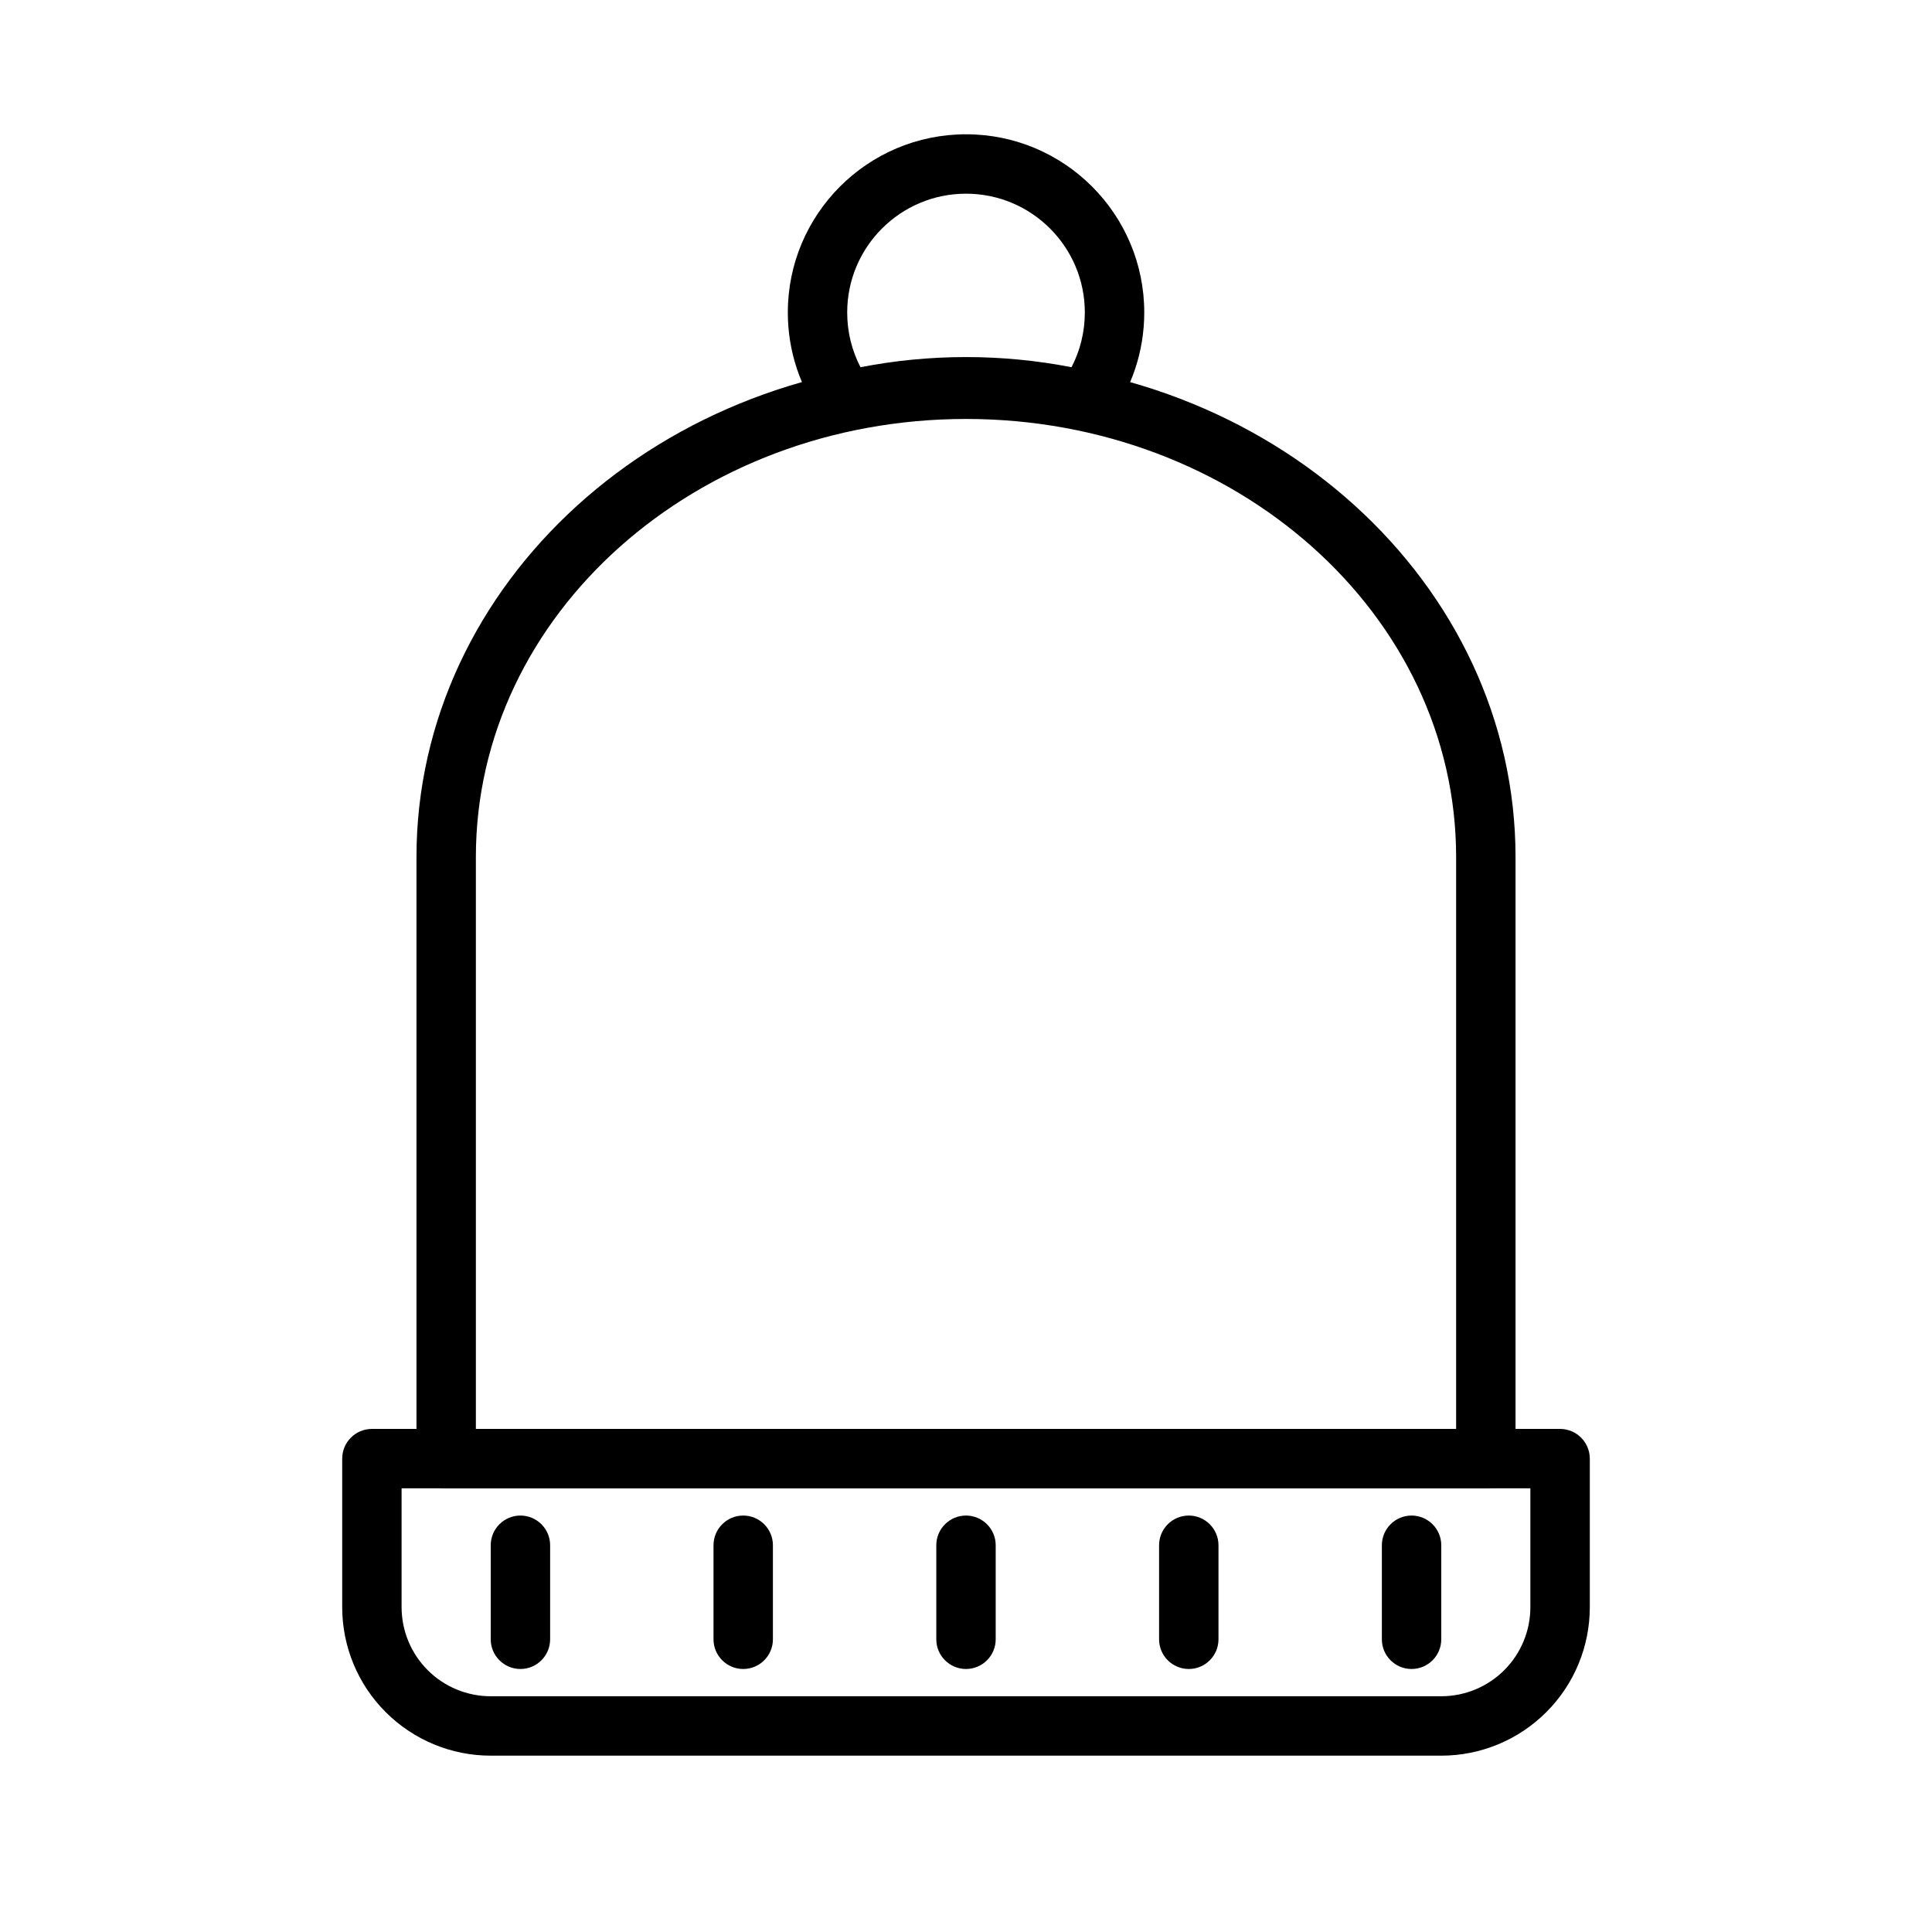 <?xml version="1.0" encoding="UTF-8"?>
<!-- Uploaded to: ICON Repo, www.iconrepo.com, Generator: ICON Repo Mixer Tools -->
<svg fill="#000000" width="800px" height="800px" version="1.1" viewBox="144 144 512 512" xmlns="http://www.w3.org/2000/svg">
 <g fill-rule="evenodd">
  <path d="m565.31 530.55c0-4.344-3.527-7.871-7.871-7.871h-314.88c-4.344 0-7.871 3.527-7.871 7.871v39.359c0 10.438 4.141 20.453 11.523 27.82 7.383 7.383 17.398 11.539 27.836 11.539h251.91c10.438 0 20.453-4.156 27.836-11.539 7.383-7.367 11.523-17.383 11.523-27.82v-39.359zm-15.742 7.871h-299.14v31.488c0 6.25 2.488 12.266 6.91 16.688 4.441 4.441 10.438 6.926 16.703 6.926h251.91c6.266 0 12.266-2.488 16.703-6.926 4.426-4.426 6.91-10.438 6.91-16.688v-31.488z"/>
  <path d="m525.95 578.43v-24.922c0-4.344-3.527-7.871-7.871-7.871s-7.871 3.527-7.871 7.871v24.922c0 4.344 3.527 7.871 7.871 7.871s7.871-3.527 7.871-7.871z"/>
  <path d="m466.91 578.43v-24.922c0-4.344-3.527-7.871-7.871-7.871s-7.871 3.527-7.871 7.871v24.922c0 4.344 3.527 7.871 7.871 7.871s7.871-3.527 7.871-7.871z"/>
  <path d="m407.87 578.43v-24.922c0-4.344-3.527-7.871-7.871-7.871s-7.871 3.527-7.871 7.871v24.922c0 4.344 3.527 7.871 7.871 7.871s7.871-3.527 7.871-7.871z"/>
  <path d="m348.83 578.43v-24.922c0-4.344-3.527-7.871-7.871-7.871s-7.871 3.527-7.871 7.871v24.922c0 4.344 3.527 7.871 7.871 7.871s7.871-3.527 7.871-7.871z"/>
  <path d="m289.79 578.43v-24.922c0-4.344-3.527-7.871-7.871-7.871s-7.871 3.527-7.871 7.871v24.922c0 4.344 3.527 7.871 7.871 7.871s7.871-3.527 7.871-7.871z"/>
  <path d="m361.98 254.84c1.875 2.519 5.07 3.699 8.141 2.977 9.605-2.25 19.602-3.449 29.883-3.449s20.277 1.195 29.883 3.449c3.07 0.723 6.266-0.457 8.141-2.977 5.793-7.856 9.211-17.539 9.211-28.023 0-26.07-21.16-47.23-47.23-47.23-26.07 0-47.23 21.16-47.23 47.23 0 10.484 3.434 20.168 9.211 28.023zm65.984-13.523c2.25-4.344 3.527-9.273 3.527-14.5 0-17.383-14.105-31.488-31.488-31.488s-31.488 14.105-31.488 31.488c0 5.227 1.273 10.156 3.527 14.5 9.055-1.762 18.406-2.691 27.961-2.691s18.91 0.93 27.961 2.691z"/>
  <path d="m254.37 530.55c0 4.344 3.527 7.871 7.871 7.871h275.52c4.344 0 7.871-3.527 7.871-7.871v-159.41c0-72.578-64.992-131.86-145.63-131.86s-145.63 59.277-145.63 131.86v159.41zm275.52-7.871v-151.54c0-64.379-58.363-116.11-129.89-116.11s-129.89 51.734-129.89 116.11v151.54h259.78z"/>
 </g>
</svg>